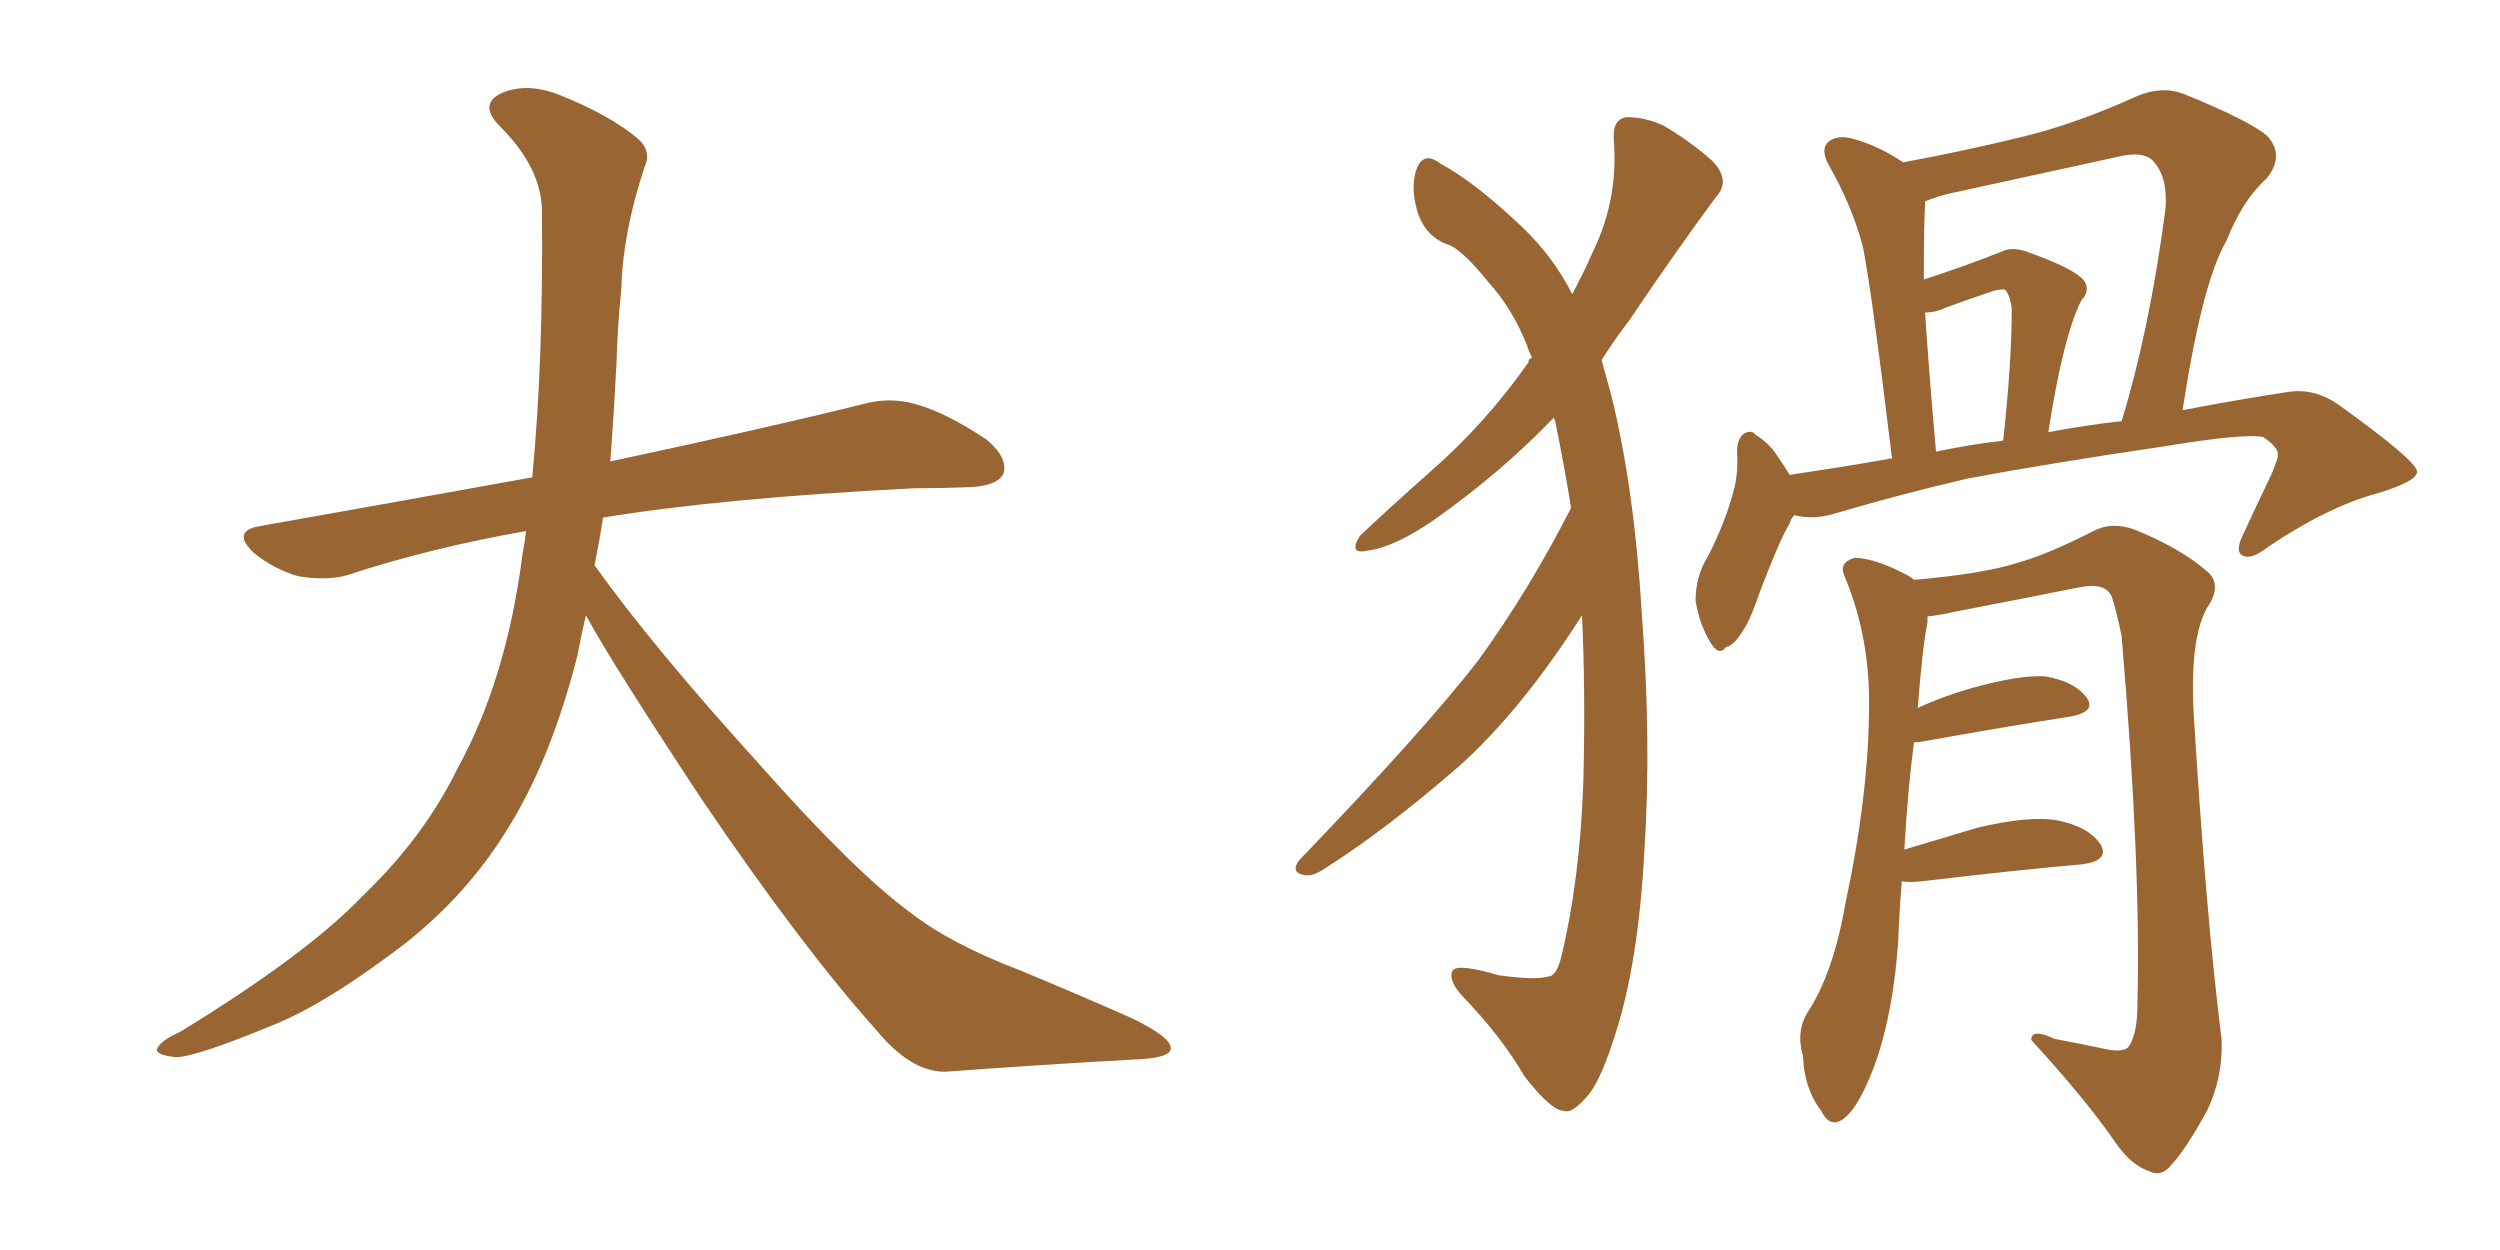 <svg xmlns="http://www.w3.org/2000/svg" xmlns:xlink="http://www.w3.org/1999/xlink" width="300" height="150"><path fill="#996633" padding="10" d="M70.31 73.83L70.31 73.83L70.31 73.83Q69.73 76.32 69.29 78.66L69.29 78.66Q66.06 91.41 60.64 99.90L60.64 99.90Q55.96 107.37 48.78 113.09L48.78 113.09Q39.26 120.41 32.67 123.05L32.67 123.05Q23.44 126.86 21.09 126.86L21.09 126.86Q18.16 126.56 19.04 125.54L19.04 125.54Q19.48 124.80 21.68 123.78L21.68 123.78Q36.77 114.55 43.51 107.52L43.51 107.52Q50.83 100.49 54.79 92.43L54.79 92.43Q60.79 81.59 62.70 66.50L62.70 66.50Q62.99 65.04 63.13 63.72L63.13 63.72Q51.56 65.77 41.75 68.99L41.75 68.99Q39.26 69.73 35.74 69.14L35.74 69.14Q32.81 68.26 30.47 66.36L30.47 66.36Q27.69 63.72 31.20 63.13L31.20 63.13Q48.49 60.06 63.87 57.28L63.87 57.28Q65.19 43.65 65.04 25.49L65.04 25.49Q65.04 20.21 60.06 15.23L60.06 15.23Q57.13 12.30 60.64 10.99L60.64 10.99Q63.57 9.96 67.24 11.43L67.24 11.43Q73.39 13.92 76.61 16.70L76.61 16.70Q78.22 18.16 77.34 20.07L77.34 20.07Q74.71 27.98 74.56 34.72L74.56 34.72Q74.12 38.82 73.97 43.80L73.97 43.80Q73.68 49.51 73.24 55.37L73.24 55.37Q92.43 51.27 103.56 48.49L103.56 48.49Q106.79 47.61 109.86 48.49L109.86 48.49Q113.53 49.51 118.36 52.73L118.36 52.73Q121.00 54.93 120.41 56.84L120.41 56.84Q119.68 58.30 116.46 58.45L116.46 58.45Q113.23 58.59 109.72 58.59L109.72 58.59Q86.57 59.77 72.36 62.11L72.36 62.11Q71.92 65.04 71.34 67.82L71.34 67.82Q78.22 77.49 91.11 91.70L91.11 91.70Q102.54 104.59 109.13 109.42L109.13 109.42Q113.96 113.23 122.46 116.46L122.46 116.46Q129.49 119.38 135.79 122.17L135.79 122.17Q140.63 124.51 140.48 125.83L140.48 125.83Q140.48 127.00 135.94 127.15L135.94 127.15Q125.39 127.73 113.38 128.61L113.38 128.61Q109.28 128.61 105.18 123.63L105.18 123.63Q96.24 113.67 84.23 95.95L84.23 95.95Q73.39 79.54 70.31 73.83ZM188.53 60.94L188.53 60.94Q187.65 55.52 186.62 50.54L186.62 50.54Q186.47 50.24 186.47 50.10L186.47 50.10Q180.32 56.54 172.27 62.26L172.27 62.26Q167.43 65.63 164.21 66.06L164.21 66.06Q161.72 66.65 163.18 64.31L163.18 64.31Q166.11 61.52 171.53 56.69L171.53 56.69Q178.13 50.98 183.40 43.51L183.40 43.51Q183.40 43.07 183.84 42.92L183.84 42.92Q183.40 42.04 183.25 41.46L183.25 41.46Q181.49 37.06 178.71 33.98L178.71 33.98Q175.78 30.32 174.02 29.44L174.02 29.44Q171.09 28.56 170.07 25.34L170.07 25.34Q169.19 22.27 170.07 20.07L170.07 20.07Q170.95 18.16 172.85 19.63L172.85 19.63Q176.95 21.83 182.67 27.25L182.67 27.25Q186.47 30.91 188.67 35.30L188.67 35.30Q190.14 32.52 191.16 30.18L191.16 30.18Q194.24 23.88 193.65 16.70L193.65 16.70Q193.51 14.21 195.26 14.06L195.26 14.06Q197.46 14.06 199.66 15.09L199.66 15.09Q202.88 16.99 205.52 19.34L205.52 19.34Q207.71 21.68 205.96 23.58L205.96 23.58Q200.98 30.32 195.56 38.38L195.56 38.38Q193.65 40.87 192.19 43.21L192.19 43.21Q192.77 45.26 193.36 47.46L193.36 47.46Q196.14 58.74 197.02 73.68L197.02 73.68Q198.19 89.06 197.31 102.39L197.31 102.39Q196.58 115.72 193.80 124.22L193.80 124.22Q192.19 129.35 190.72 131.25L190.72 131.25Q188.67 133.74 187.65 133.30L187.65 133.30Q186.18 133.30 182.96 129.20L182.96 129.20Q180.18 124.37 175.34 119.38L175.34 119.38Q173.73 117.48 174.32 116.46L174.32 116.46Q174.90 115.58 179.88 117.04L179.88 117.04Q184.28 117.63 185.74 117.19L185.74 117.19Q186.77 117.19 187.35 114.84L187.35 114.84Q189.55 105.76 189.99 94.19L189.99 94.19Q190.28 83.20 189.84 73.83L189.84 73.83Q182.67 85.11 175.20 91.85L175.20 91.85Q166.26 99.61 159.08 104.15L159.08 104.15Q157.62 105.18 156.59 105.03L156.59 105.03Q154.83 104.74 155.86 103.27L155.86 103.27Q170.80 87.74 177.39 79.25L177.39 79.25Q183.54 70.75 188.53 60.94ZM215.33 61.82L215.33 61.82Q214.89 62.26 214.75 62.84L214.75 62.84Q213.57 64.75 211.23 70.90L211.23 70.90Q210.06 74.27 209.47 75.15L209.47 75.15Q208.15 77.49 207.13 77.64L207.13 77.64Q206.25 78.81 205.22 77.05L205.22 77.05Q203.91 74.85 203.47 72.07L203.47 72.07Q203.47 69.14 204.93 66.80L204.93 66.80Q207.13 62.55 208.15 58.45L208.15 58.45Q208.59 56.54 208.45 54.20L208.45 54.20Q208.45 52.59 209.33 52.00L209.33 52.00Q210.21 51.56 210.64 52.15L210.64 52.15Q212.26 53.17 213.13 54.49L213.13 54.49Q214.16 55.96 214.75 56.98L214.75 56.98Q220.75 56.10 226.61 55.08L226.61 55.08Q226.90 54.93 227.05 55.08L227.05 55.08Q224.56 34.57 223.54 29.59L223.54 29.59Q222.22 24.61 219.43 19.78L219.43 19.78Q218.41 17.87 219.43 16.99L219.43 16.99Q220.61 16.11 222.51 16.70L222.51 16.70Q225.59 17.58 228.37 19.48L228.37 19.48Q235.55 18.16 242.72 16.41L242.72 16.41Q249.32 14.79 256.35 11.57L256.35 11.57Q259.42 10.25 262.06 11.28L262.06 11.28Q269.68 14.36 272.02 16.26L272.02 16.26Q274.22 18.60 272.02 21.39L272.02 21.39Q269.09 24.02 267.19 28.86L267.19 28.86Q264.26 33.84 261.91 49.22L261.91 49.22Q268.80 47.90 274.66 47.02L274.66 47.02Q277.73 46.58 280.52 48.49L280.52 48.49Q289.89 55.22 290.04 56.54L290.04 56.54Q290.19 57.71 285.35 59.18L285.35 59.18Q279.35 60.79 272.17 65.63L272.17 65.63Q270.12 67.24 269.09 66.65L269.09 66.65Q268.21 66.21 269.09 64.31L269.09 64.31Q270.85 60.50 272.61 56.84L272.61 56.84Q273.34 55.08 273.34 54.64L273.34 54.64Q273.49 53.76 271.58 52.44L271.58 52.44Q269.24 52.00 260.30 53.47L260.30 53.47Q245.51 55.66 236.13 57.42L236.13 57.42Q227.93 59.33 220.02 61.67L220.02 61.67Q217.53 62.40 215.33 61.82ZM245.80 51.86L245.80 51.86Q250.49 50.98 254.59 50.54L254.59 50.54Q257.96 39.55 259.86 25.05L259.86 25.05Q260.16 21.09 258.25 19.19L258.25 19.19Q257.08 18.16 254.44 18.75L254.44 18.75Q244.34 20.95 233.64 23.29L233.64 23.29Q232.03 23.73 231.01 24.17L231.01 24.17Q231.01 24.32 231.01 24.76L231.01 24.76Q230.86 26.51 230.86 33.54L230.86 33.54Q235.84 31.93 240.23 30.18L240.23 30.18Q241.41 29.59 243.16 30.18L243.16 30.18Q249.32 32.37 250.20 33.84L250.20 33.84Q250.78 35.01 249.76 36.04L249.76 36.04Q247.56 40.43 245.80 51.86ZM232.32 54.20L232.32 54.20Q236.43 53.32 240.38 52.88L240.38 52.88Q241.41 43.51 241.41 36.91L241.41 36.91Q241.11 35.16 240.53 34.72L240.53 34.72Q239.94 34.72 239.36 34.86L239.36 34.86Q236.28 35.89 233.50 36.91L233.50 36.91Q232.32 37.50 231.01 37.50L231.01 37.50Q231.45 44.38 232.32 54.20ZM228.22 105.76L228.22 105.76L228.22 105.76Q227.93 109.13 227.78 113.09L227.78 113.09Q227.05 122.90 224.41 129.20L224.41 129.20Q222.66 133.45 220.90 134.47L220.90 134.47Q219.43 135.21 218.55 133.30L218.55 133.30Q216.50 130.66 216.36 126.71L216.36 126.71Q215.48 123.78 216.94 121.44L216.94 121.44Q220.02 116.75 221.48 108.25L221.48 108.25Q224.12 95.95 224.27 85.84L224.27 85.84Q224.56 76.76 221.34 69.14L221.34 69.14Q220.61 67.53 222.51 66.94L222.51 66.94Q225 66.94 229.10 69.14L229.10 69.14Q229.54 69.43 229.69 69.58L229.69 69.58Q238.04 68.85 242.14 67.53L242.14 67.53Q245.80 66.50 251.22 63.72L251.22 63.72Q253.42 62.55 256.20 63.57L256.20 63.57Q261.62 65.77 264.84 68.55L264.84 68.55Q266.75 70.17 264.84 72.95L264.84 72.95Q262.79 76.61 263.23 85.40L263.23 85.40Q264.70 109.72 266.60 124.80L266.60 124.80Q266.75 129.35 264.84 133.30L264.84 133.30Q262.35 137.84 260.60 139.75L260.60 139.75Q259.42 141.21 258.11 140.63L258.11 140.63Q255.76 139.89 253.86 137.11L253.86 137.11Q250.34 131.98 243.75 124.80L243.75 124.80Q243.75 123.34 246.53 124.66L246.53 124.66Q249.61 125.24 252.39 125.83L252.39 125.83Q254.88 126.42 255.47 125.54L255.47 125.54Q256.49 124.07 256.49 120.56L256.49 120.56Q256.93 103.71 254.59 76.32L254.59 76.32Q254.00 73.39 253.42 71.63L253.42 71.63Q252.69 69.87 249.61 70.46L249.61 70.46Q242.29 71.92 234.67 73.39L234.67 73.39Q232.76 73.83 231.30 73.97L231.30 73.97Q231.30 74.27 231.30 74.71L231.30 74.71Q230.71 77.49 230.13 84.96L230.13 84.96Q232.91 83.64 236.43 82.62L236.43 82.62Q242.14 81.01 245.36 81.15L245.36 81.15Q248.88 81.74 250.34 83.64L250.34 83.64Q251.66 85.40 248.44 85.99L248.44 85.99Q240.82 87.16 230.27 89.06L230.27 89.06Q229.83 89.06 229.69 89.06L229.69 89.06Q228.96 94.34 228.52 101.95L228.52 101.95Q232.47 100.78 237.30 99.32L237.30 99.32Q243.60 97.85 246.83 98.44L246.83 98.44Q250.63 99.17 252.10 101.37L252.10 101.37Q253.13 103.27 249.90 103.71L249.90 103.71Q241.70 104.44 230.57 105.76L230.57 105.76Q229.25 105.91 228.22 105.76Z"/></svg>